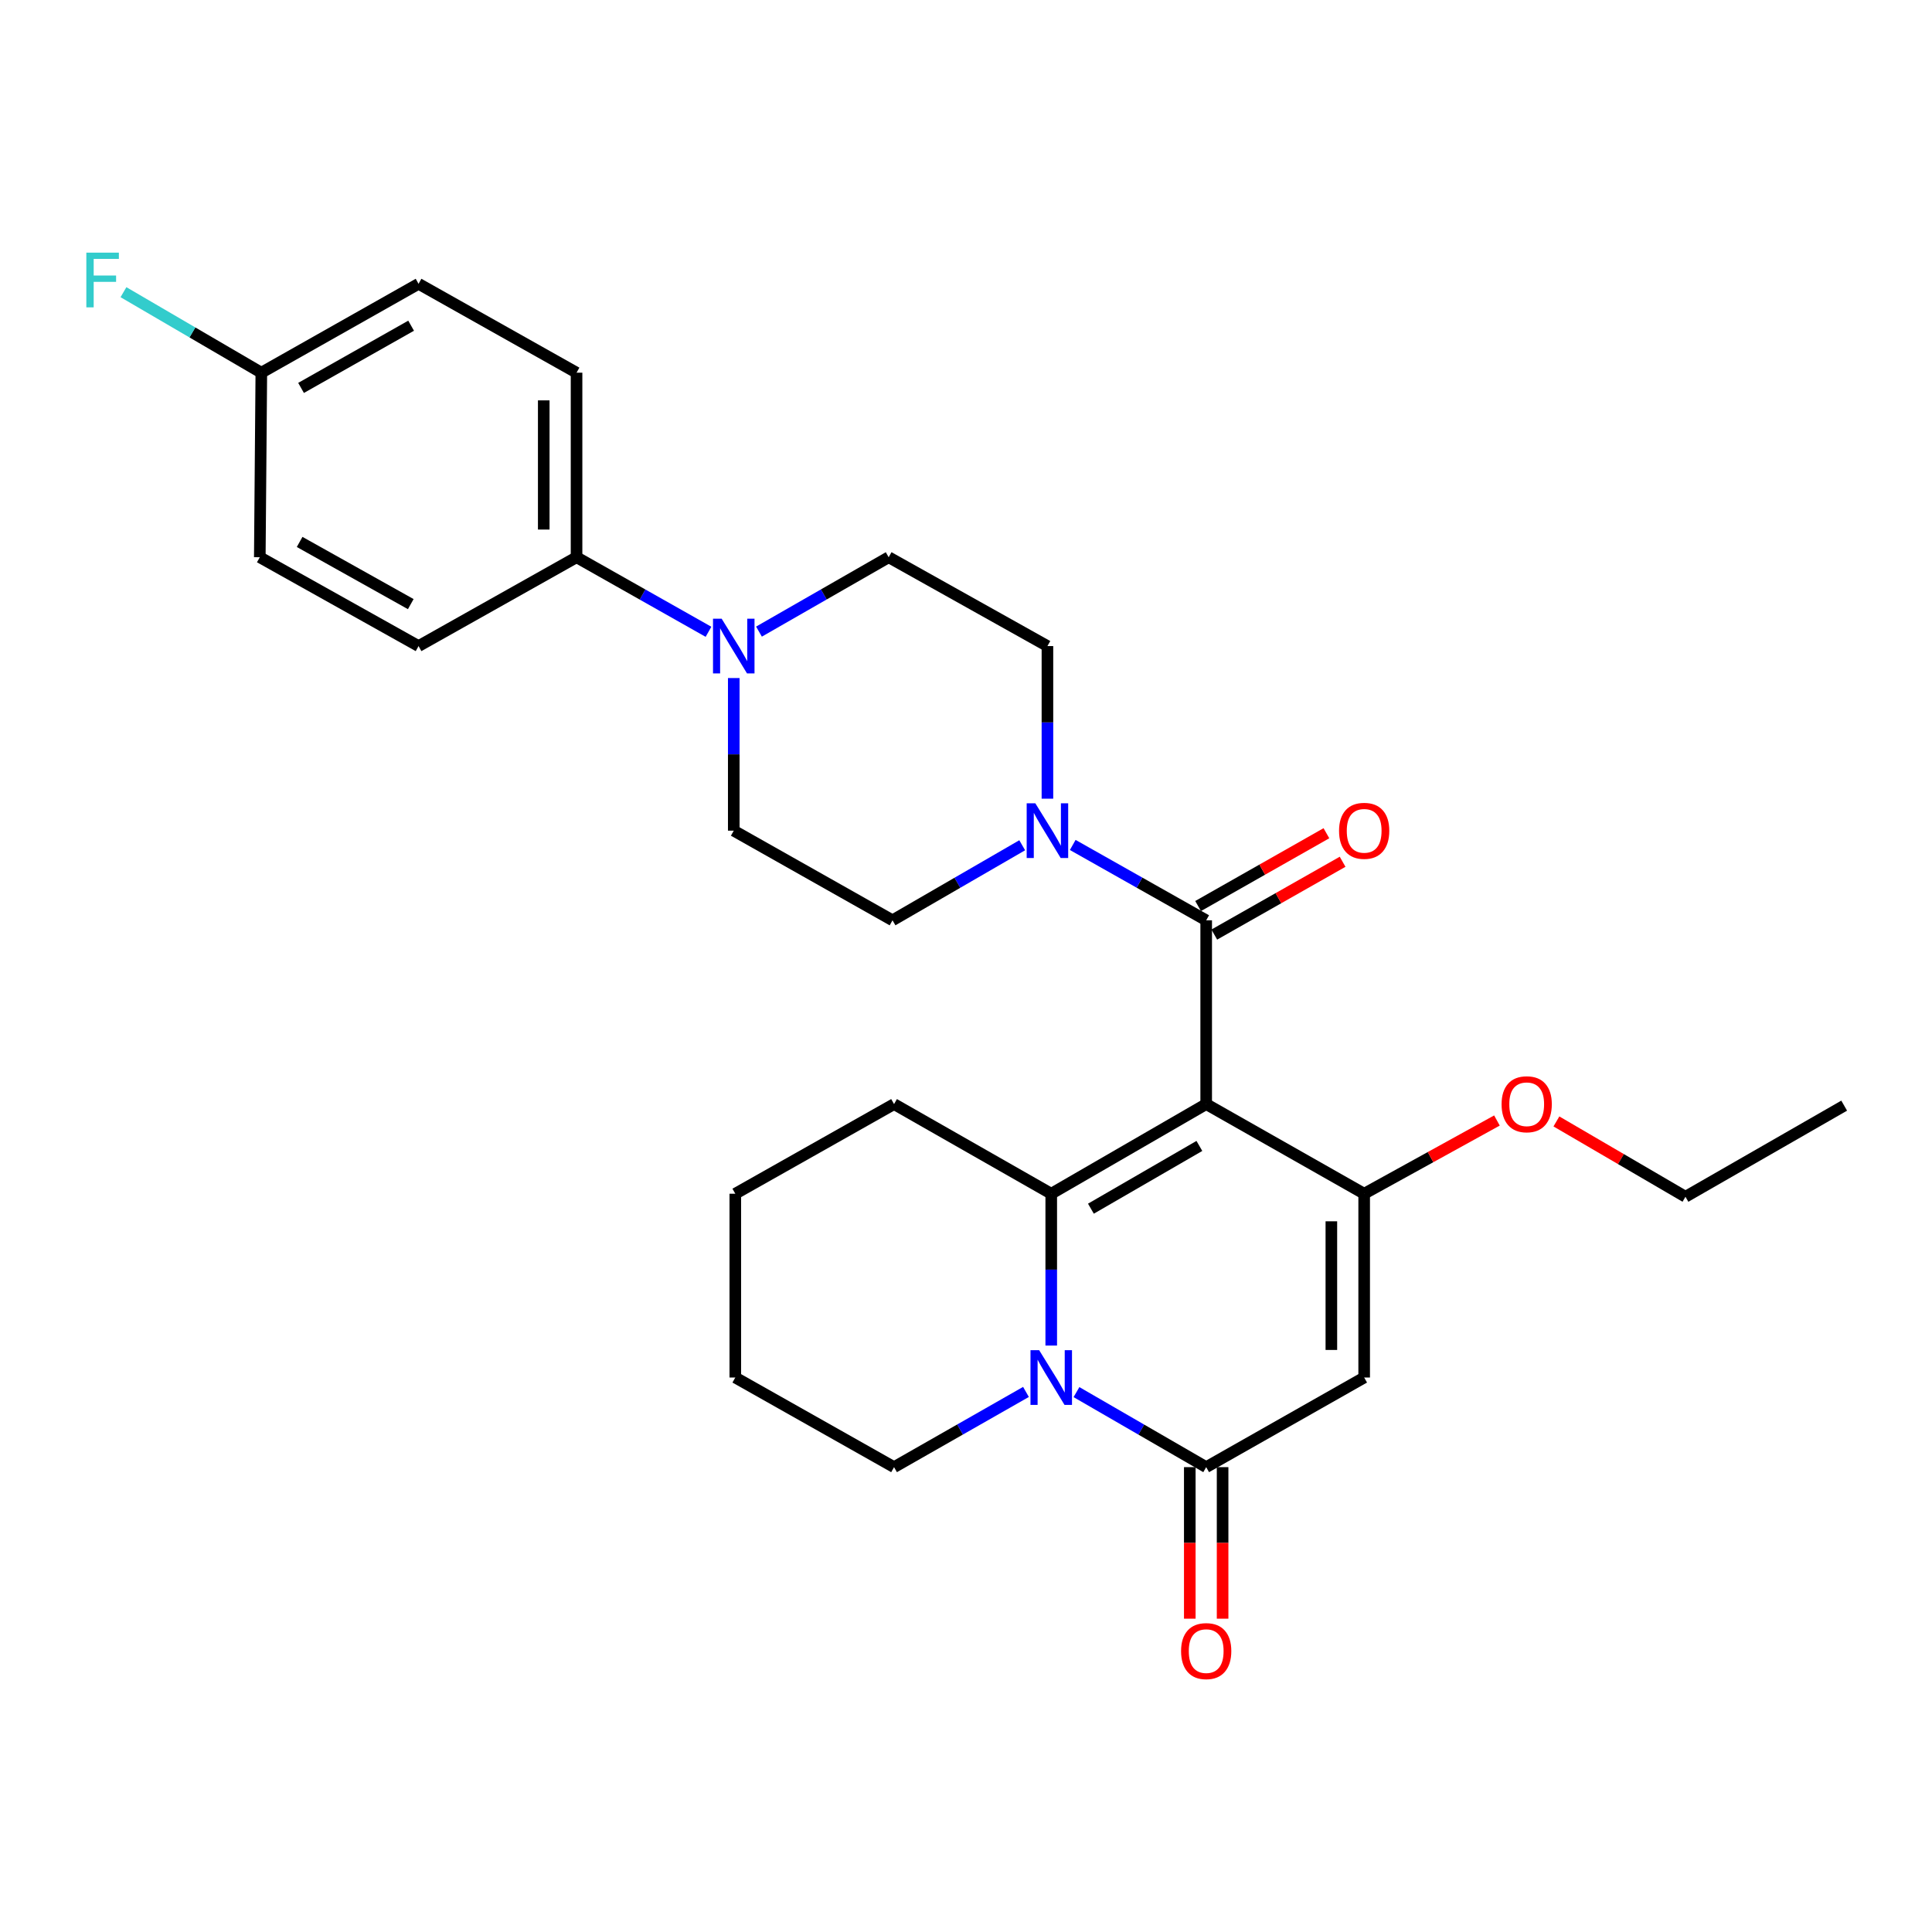 <?xml version='1.0' encoding='iso-8859-1'?>
<svg version='1.1' baseProfile='full'
              xmlns='http://www.w3.org/2000/svg'
                      xmlns:rdkit='http://www.rdkit.org/xml'
                      xmlns:xlink='http://www.w3.org/1999/xlink'
                  xml:space='preserve'
width='1000px' height='1000px' viewBox='0 0 1000 1000'>
<!-- END OF HEADER -->
<rect style='opacity:1.0;fill:#FFFFFF;stroke:none' width='1000' height='1000' x='0' y='0'> </rect>
<path class='bond-0' d='M 624.323,571.476 L 544.121,617.874' style='fill:none;fill-rule:evenodd;stroke:#000000;stroke-width:6px;stroke-linecap:butt;stroke-linejoin:miter;stroke-opacity:1' />
<path class='bond-0' d='M 620.797,593.135 L 564.655,625.614' style='fill:none;fill-rule:evenodd;stroke:#000000;stroke-width:6px;stroke-linecap:butt;stroke-linejoin:miter;stroke-opacity:1' />
<path class='bond-1' d='M 624.323,571.476 L 706.091,617.874' style='fill:none;fill-rule:evenodd;stroke:#000000;stroke-width:6px;stroke-linecap:butt;stroke-linejoin:miter;stroke-opacity:1' />
<path class='bond-5' d='M 624.323,571.476 L 624.323,476.349' style='fill:none;fill-rule:evenodd;stroke:#000000;stroke-width:6px;stroke-linecap:butt;stroke-linejoin:miter;stroke-opacity:1' />
<path class='bond-2' d='M 544.121,617.874 L 544.121,657.169' style='fill:none;fill-rule:evenodd;stroke:#000000;stroke-width:6px;stroke-linecap:butt;stroke-linejoin:miter;stroke-opacity:1' />
<path class='bond-2' d='M 544.121,657.169 L 544.121,696.463' style='fill:none;fill-rule:evenodd;stroke:#0000FF;stroke-width:6px;stroke-linecap:butt;stroke-linejoin:miter;stroke-opacity:1' />
<path class='bond-18' d='M 544.121,617.874 L 462.759,571.476' style='fill:none;fill-rule:evenodd;stroke:#000000;stroke-width:6px;stroke-linecap:butt;stroke-linejoin:miter;stroke-opacity:1' />
<path class='bond-3' d='M 706.091,617.874 L 706.091,713.001' style='fill:none;fill-rule:evenodd;stroke:#000000;stroke-width:6px;stroke-linecap:butt;stroke-linejoin:miter;stroke-opacity:1' />
<path class='bond-3' d='M 689.109,632.143 L 689.109,698.732' style='fill:none;fill-rule:evenodd;stroke:#000000;stroke-width:6px;stroke-linecap:butt;stroke-linejoin:miter;stroke-opacity:1' />
<path class='bond-15' d='M 706.091,617.874 L 740.453,598.922' style='fill:none;fill-rule:evenodd;stroke:#000000;stroke-width:6px;stroke-linecap:butt;stroke-linejoin:miter;stroke-opacity:1' />
<path class='bond-15' d='M 740.453,598.922 L 774.815,579.97' style='fill:none;fill-rule:evenodd;stroke:#FF0000;stroke-width:6px;stroke-linecap:butt;stroke-linejoin:miter;stroke-opacity:1' />
<path class='bond-19' d='M 531.04,720.459 L 496.899,739.925' style='fill:none;fill-rule:evenodd;stroke:#0000FF;stroke-width:6px;stroke-linecap:butt;stroke-linejoin:miter;stroke-opacity:1' />
<path class='bond-19' d='M 496.899,739.925 L 462.759,759.39' style='fill:none;fill-rule:evenodd;stroke:#000000;stroke-width:6px;stroke-linecap:butt;stroke-linejoin:miter;stroke-opacity:1' />
<path class='bond-28' d='M 557.178,720.553 L 590.75,739.971' style='fill:none;fill-rule:evenodd;stroke:#0000FF;stroke-width:6px;stroke-linecap:butt;stroke-linejoin:miter;stroke-opacity:1' />
<path class='bond-28' d='M 590.75,739.971 L 624.323,759.39' style='fill:none;fill-rule:evenodd;stroke:#000000;stroke-width:6px;stroke-linecap:butt;stroke-linejoin:miter;stroke-opacity:1' />
<path class='bond-4' d='M 706.091,713.001 L 624.323,759.39' style='fill:none;fill-rule:evenodd;stroke:#000000;stroke-width:6px;stroke-linecap:butt;stroke-linejoin:miter;stroke-opacity:1' />
<path class='bond-9' d='M 615.832,759.39 L 615.832,798.609' style='fill:none;fill-rule:evenodd;stroke:#000000;stroke-width:6px;stroke-linecap:butt;stroke-linejoin:miter;stroke-opacity:1' />
<path class='bond-9' d='M 615.832,798.609 L 615.832,837.828' style='fill:none;fill-rule:evenodd;stroke:#FF0000;stroke-width:6px;stroke-linecap:butt;stroke-linejoin:miter;stroke-opacity:1' />
<path class='bond-9' d='M 632.814,759.39 L 632.814,798.609' style='fill:none;fill-rule:evenodd;stroke:#000000;stroke-width:6px;stroke-linecap:butt;stroke-linejoin:miter;stroke-opacity:1' />
<path class='bond-9' d='M 632.814,798.609 L 632.814,837.828' style='fill:none;fill-rule:evenodd;stroke:#FF0000;stroke-width:6px;stroke-linecap:butt;stroke-linejoin:miter;stroke-opacity:1' />
<path class='bond-6' d='M 624.323,476.349 L 589.786,456.848' style='fill:none;fill-rule:evenodd;stroke:#000000;stroke-width:6px;stroke-linecap:butt;stroke-linejoin:miter;stroke-opacity:1' />
<path class='bond-6' d='M 589.786,456.848 L 555.249,437.347' style='fill:none;fill-rule:evenodd;stroke:#0000FF;stroke-width:6px;stroke-linecap:butt;stroke-linejoin:miter;stroke-opacity:1' />
<path class='bond-10' d='M 628.513,483.734 L 661.722,464.89' style='fill:none;fill-rule:evenodd;stroke:#000000;stroke-width:6px;stroke-linecap:butt;stroke-linejoin:miter;stroke-opacity:1' />
<path class='bond-10' d='M 661.722,464.89 L 694.931,446.046' style='fill:none;fill-rule:evenodd;stroke:#FF0000;stroke-width:6px;stroke-linecap:butt;stroke-linejoin:miter;stroke-opacity:1' />
<path class='bond-10' d='M 620.133,468.964 L 653.341,450.12' style='fill:none;fill-rule:evenodd;stroke:#000000;stroke-width:6px;stroke-linecap:butt;stroke-linejoin:miter;stroke-opacity:1' />
<path class='bond-10' d='M 653.341,450.12 L 686.55,431.276' style='fill:none;fill-rule:evenodd;stroke:#FF0000;stroke-width:6px;stroke-linecap:butt;stroke-linejoin:miter;stroke-opacity:1' />
<path class='bond-11' d='M 542.149,413.402 L 542.149,373.905' style='fill:none;fill-rule:evenodd;stroke:#0000FF;stroke-width:6px;stroke-linecap:butt;stroke-linejoin:miter;stroke-opacity:1' />
<path class='bond-11' d='M 542.149,373.905 L 542.149,334.409' style='fill:none;fill-rule:evenodd;stroke:#000000;stroke-width:6px;stroke-linecap:butt;stroke-linejoin:miter;stroke-opacity:1' />
<path class='bond-12' d='M 529.093,437.505 L 495.53,456.927' style='fill:none;fill-rule:evenodd;stroke:#0000FF;stroke-width:6px;stroke-linecap:butt;stroke-linejoin:miter;stroke-opacity:1' />
<path class='bond-12' d='M 495.53,456.927 L 461.967,476.349' style='fill:none;fill-rule:evenodd;stroke:#000000;stroke-width:6px;stroke-linecap:butt;stroke-linejoin:miter;stroke-opacity:1' />
<path class='bond-7' d='M 379.793,350.957 L 379.793,390.454' style='fill:none;fill-rule:evenodd;stroke:#0000FF;stroke-width:6px;stroke-linecap:butt;stroke-linejoin:miter;stroke-opacity:1' />
<path class='bond-7' d='M 379.793,390.454 L 379.793,429.951' style='fill:none;fill-rule:evenodd;stroke:#000000;stroke-width:6px;stroke-linecap:butt;stroke-linejoin:miter;stroke-opacity:1' />
<path class='bond-8' d='M 366.716,327.019 L 332.569,307.722' style='fill:none;fill-rule:evenodd;stroke:#0000FF;stroke-width:6px;stroke-linecap:butt;stroke-linejoin:miter;stroke-opacity:1' />
<path class='bond-8' d='M 332.569,307.722 L 298.422,288.425' style='fill:none;fill-rule:evenodd;stroke:#000000;stroke-width:6px;stroke-linecap:butt;stroke-linejoin:miter;stroke-opacity:1' />
<path class='bond-29' d='M 392.844,326.924 L 426.41,307.675' style='fill:none;fill-rule:evenodd;stroke:#0000FF;stroke-width:6px;stroke-linecap:butt;stroke-linejoin:miter;stroke-opacity:1' />
<path class='bond-29' d='M 426.41,307.675 L 459.976,288.425' style='fill:none;fill-rule:evenodd;stroke:#000000;stroke-width:6px;stroke-linecap:butt;stroke-linejoin:miter;stroke-opacity:1' />
<path class='bond-16' d='M 298.422,288.425 L 298.422,192.902' style='fill:none;fill-rule:evenodd;stroke:#000000;stroke-width:6px;stroke-linecap:butt;stroke-linejoin:miter;stroke-opacity:1' />
<path class='bond-16' d='M 281.44,274.097 L 281.44,207.231' style='fill:none;fill-rule:evenodd;stroke:#000000;stroke-width:6px;stroke-linecap:butt;stroke-linejoin:miter;stroke-opacity:1' />
<path class='bond-17' d='M 298.422,288.425 L 216.644,334.409' style='fill:none;fill-rule:evenodd;stroke:#000000;stroke-width:6px;stroke-linecap:butt;stroke-linejoin:miter;stroke-opacity:1' />
<path class='bond-14' d='M 542.149,334.409 L 459.976,288.425' style='fill:none;fill-rule:evenodd;stroke:#000000;stroke-width:6px;stroke-linecap:butt;stroke-linejoin:miter;stroke-opacity:1' />
<path class='bond-13' d='M 461.967,476.349 L 379.793,429.951' style='fill:none;fill-rule:evenodd;stroke:#000000;stroke-width:6px;stroke-linecap:butt;stroke-linejoin:miter;stroke-opacity:1' />
<path class='bond-24' d='M 805.596,580.452 L 838.993,599.946' style='fill:none;fill-rule:evenodd;stroke:#FF0000;stroke-width:6px;stroke-linecap:butt;stroke-linejoin:miter;stroke-opacity:1' />
<path class='bond-24' d='M 838.993,599.946 L 872.391,619.44' style='fill:none;fill-rule:evenodd;stroke:#000000;stroke-width:6px;stroke-linecap:butt;stroke-linejoin:miter;stroke-opacity:1' />
<path class='bond-22' d='M 298.422,192.902 L 216.644,146.9' style='fill:none;fill-rule:evenodd;stroke:#000000;stroke-width:6px;stroke-linecap:butt;stroke-linejoin:miter;stroke-opacity:1' />
<path class='bond-21' d='M 216.644,334.409 L 134.471,288.425' style='fill:none;fill-rule:evenodd;stroke:#000000;stroke-width:6px;stroke-linecap:butt;stroke-linejoin:miter;stroke-opacity:1' />
<path class='bond-21' d='M 212.611,312.692 L 155.089,280.503' style='fill:none;fill-rule:evenodd;stroke:#000000;stroke-width:6px;stroke-linecap:butt;stroke-linejoin:miter;stroke-opacity:1' />
<path class='bond-25' d='M 462.759,571.476 L 380.586,617.874' style='fill:none;fill-rule:evenodd;stroke:#000000;stroke-width:6px;stroke-linecap:butt;stroke-linejoin:miter;stroke-opacity:1' />
<path class='bond-30' d='M 462.759,759.39 L 380.586,713.001' style='fill:none;fill-rule:evenodd;stroke:#000000;stroke-width:6px;stroke-linecap:butt;stroke-linejoin:miter;stroke-opacity:1' />
<path class='bond-20' d='M 135.263,192.902 L 134.471,288.425' style='fill:none;fill-rule:evenodd;stroke:#000000;stroke-width:6px;stroke-linecap:butt;stroke-linejoin:miter;stroke-opacity:1' />
<path class='bond-23' d='M 135.263,192.902 L 99.585,172.068' style='fill:none;fill-rule:evenodd;stroke:#000000;stroke-width:6px;stroke-linecap:butt;stroke-linejoin:miter;stroke-opacity:1' />
<path class='bond-23' d='M 99.585,172.068 L 63.907,151.234' style='fill:none;fill-rule:evenodd;stroke:#33CCCC;stroke-width:6px;stroke-linecap:butt;stroke-linejoin:miter;stroke-opacity:1' />
<path class='bond-31' d='M 135.263,192.902 L 216.644,146.9' style='fill:none;fill-rule:evenodd;stroke:#000000;stroke-width:6px;stroke-linecap:butt;stroke-linejoin:miter;stroke-opacity:1' />
<path class='bond-31' d='M 155.827,200.785 L 212.794,168.584' style='fill:none;fill-rule:evenodd;stroke:#000000;stroke-width:6px;stroke-linecap:butt;stroke-linejoin:miter;stroke-opacity:1' />
<path class='bond-27' d='M 872.391,619.44 L 954.545,572.278' style='fill:none;fill-rule:evenodd;stroke:#000000;stroke-width:6px;stroke-linecap:butt;stroke-linejoin:miter;stroke-opacity:1' />
<path class='bond-26' d='M 380.586,617.874 L 380.586,713.001' style='fill:none;fill-rule:evenodd;stroke:#000000;stroke-width:6px;stroke-linecap:butt;stroke-linejoin:miter;stroke-opacity:1' />
<path  class='atom-3' d='M 537.861 698.841
L 547.141 713.841
Q 548.061 715.321, 549.541 718.001
Q 551.021 720.681, 551.101 720.841
L 551.101 698.841
L 554.861 698.841
L 554.861 727.161
L 550.981 727.161
L 541.021 710.761
Q 539.861 708.841, 538.621 706.641
Q 537.421 704.441, 537.061 703.761
L 537.061 727.161
L 533.381 727.161
L 533.381 698.841
L 537.861 698.841
' fill='#0000FF'/>
<path  class='atom-7' d='M 535.889 415.791
L 545.169 430.791
Q 546.089 432.271, 547.569 434.951
Q 549.049 437.631, 549.129 437.791
L 549.129 415.791
L 552.889 415.791
L 552.889 444.111
L 549.009 444.111
L 539.049 427.711
Q 537.889 425.791, 536.649 423.591
Q 535.449 421.391, 535.089 420.711
L 535.089 444.111
L 531.409 444.111
L 531.409 415.791
L 535.889 415.791
' fill='#0000FF'/>
<path  class='atom-8' d='M 373.533 320.249
L 382.813 335.249
Q 383.733 336.729, 385.213 339.409
Q 386.693 342.089, 386.773 342.249
L 386.773 320.249
L 390.533 320.249
L 390.533 348.569
L 386.653 348.569
L 376.693 332.169
Q 375.533 330.249, 374.293 328.049
Q 373.093 325.849, 372.733 325.169
L 372.733 348.569
L 369.053 348.569
L 369.053 320.249
L 373.533 320.249
' fill='#0000FF'/>
<path  class='atom-10' d='M 611.323 854.606
Q 611.323 847.806, 614.683 844.006
Q 618.043 840.206, 624.323 840.206
Q 630.603 840.206, 633.963 844.006
Q 637.323 847.806, 637.323 854.606
Q 637.323 861.486, 633.923 865.406
Q 630.523 869.286, 624.323 869.286
Q 618.083 869.286, 614.683 865.406
Q 611.323 861.526, 611.323 854.606
M 624.323 866.086
Q 628.643 866.086, 630.963 863.206
Q 633.323 860.286, 633.323 854.606
Q 633.323 849.046, 630.963 846.246
Q 628.643 843.406, 624.323 843.406
Q 620.003 843.406, 617.643 846.206
Q 615.323 849.006, 615.323 854.606
Q 615.323 860.326, 617.643 863.206
Q 620.003 866.086, 624.323 866.086
' fill='#FF0000'/>
<path  class='atom-11' d='M 693.091 430.031
Q 693.091 423.231, 696.451 419.431
Q 699.811 415.631, 706.091 415.631
Q 712.371 415.631, 715.731 419.431
Q 719.091 423.231, 719.091 430.031
Q 719.091 436.911, 715.691 440.831
Q 712.291 444.711, 706.091 444.711
Q 699.851 444.711, 696.451 440.831
Q 693.091 436.951, 693.091 430.031
M 706.091 441.511
Q 710.411 441.511, 712.731 438.631
Q 715.091 435.711, 715.091 430.031
Q 715.091 424.471, 712.731 421.671
Q 710.411 418.831, 706.091 418.831
Q 701.771 418.831, 699.411 421.631
Q 697.091 424.431, 697.091 430.031
Q 697.091 435.751, 699.411 438.631
Q 701.771 441.511, 706.091 441.511
' fill='#FF0000'/>
<path  class='atom-16' d='M 777.217 571.556
Q 777.217 564.756, 780.577 560.956
Q 783.937 557.156, 790.217 557.156
Q 796.497 557.156, 799.857 560.956
Q 803.217 564.756, 803.217 571.556
Q 803.217 578.436, 799.817 582.356
Q 796.417 586.236, 790.217 586.236
Q 783.977 586.236, 780.577 582.356
Q 777.217 578.476, 777.217 571.556
M 790.217 583.036
Q 794.537 583.036, 796.857 580.156
Q 799.217 577.236, 799.217 571.556
Q 799.217 565.996, 796.857 563.196
Q 794.537 560.356, 790.217 560.356
Q 785.897 560.356, 783.537 563.156
Q 781.217 565.956, 781.217 571.556
Q 781.217 577.276, 783.537 580.156
Q 785.897 583.036, 790.217 583.036
' fill='#FF0000'/>
<path  class='atom-24' d='M 44.689 130.768
L 61.529 130.768
L 61.529 134.008
L 48.489 134.008
L 48.489 142.608
L 60.089 142.608
L 60.089 145.888
L 48.489 145.888
L 48.489 159.088
L 44.689 159.088
L 44.689 130.768
' fill='#33CCCC'/>
</svg>
